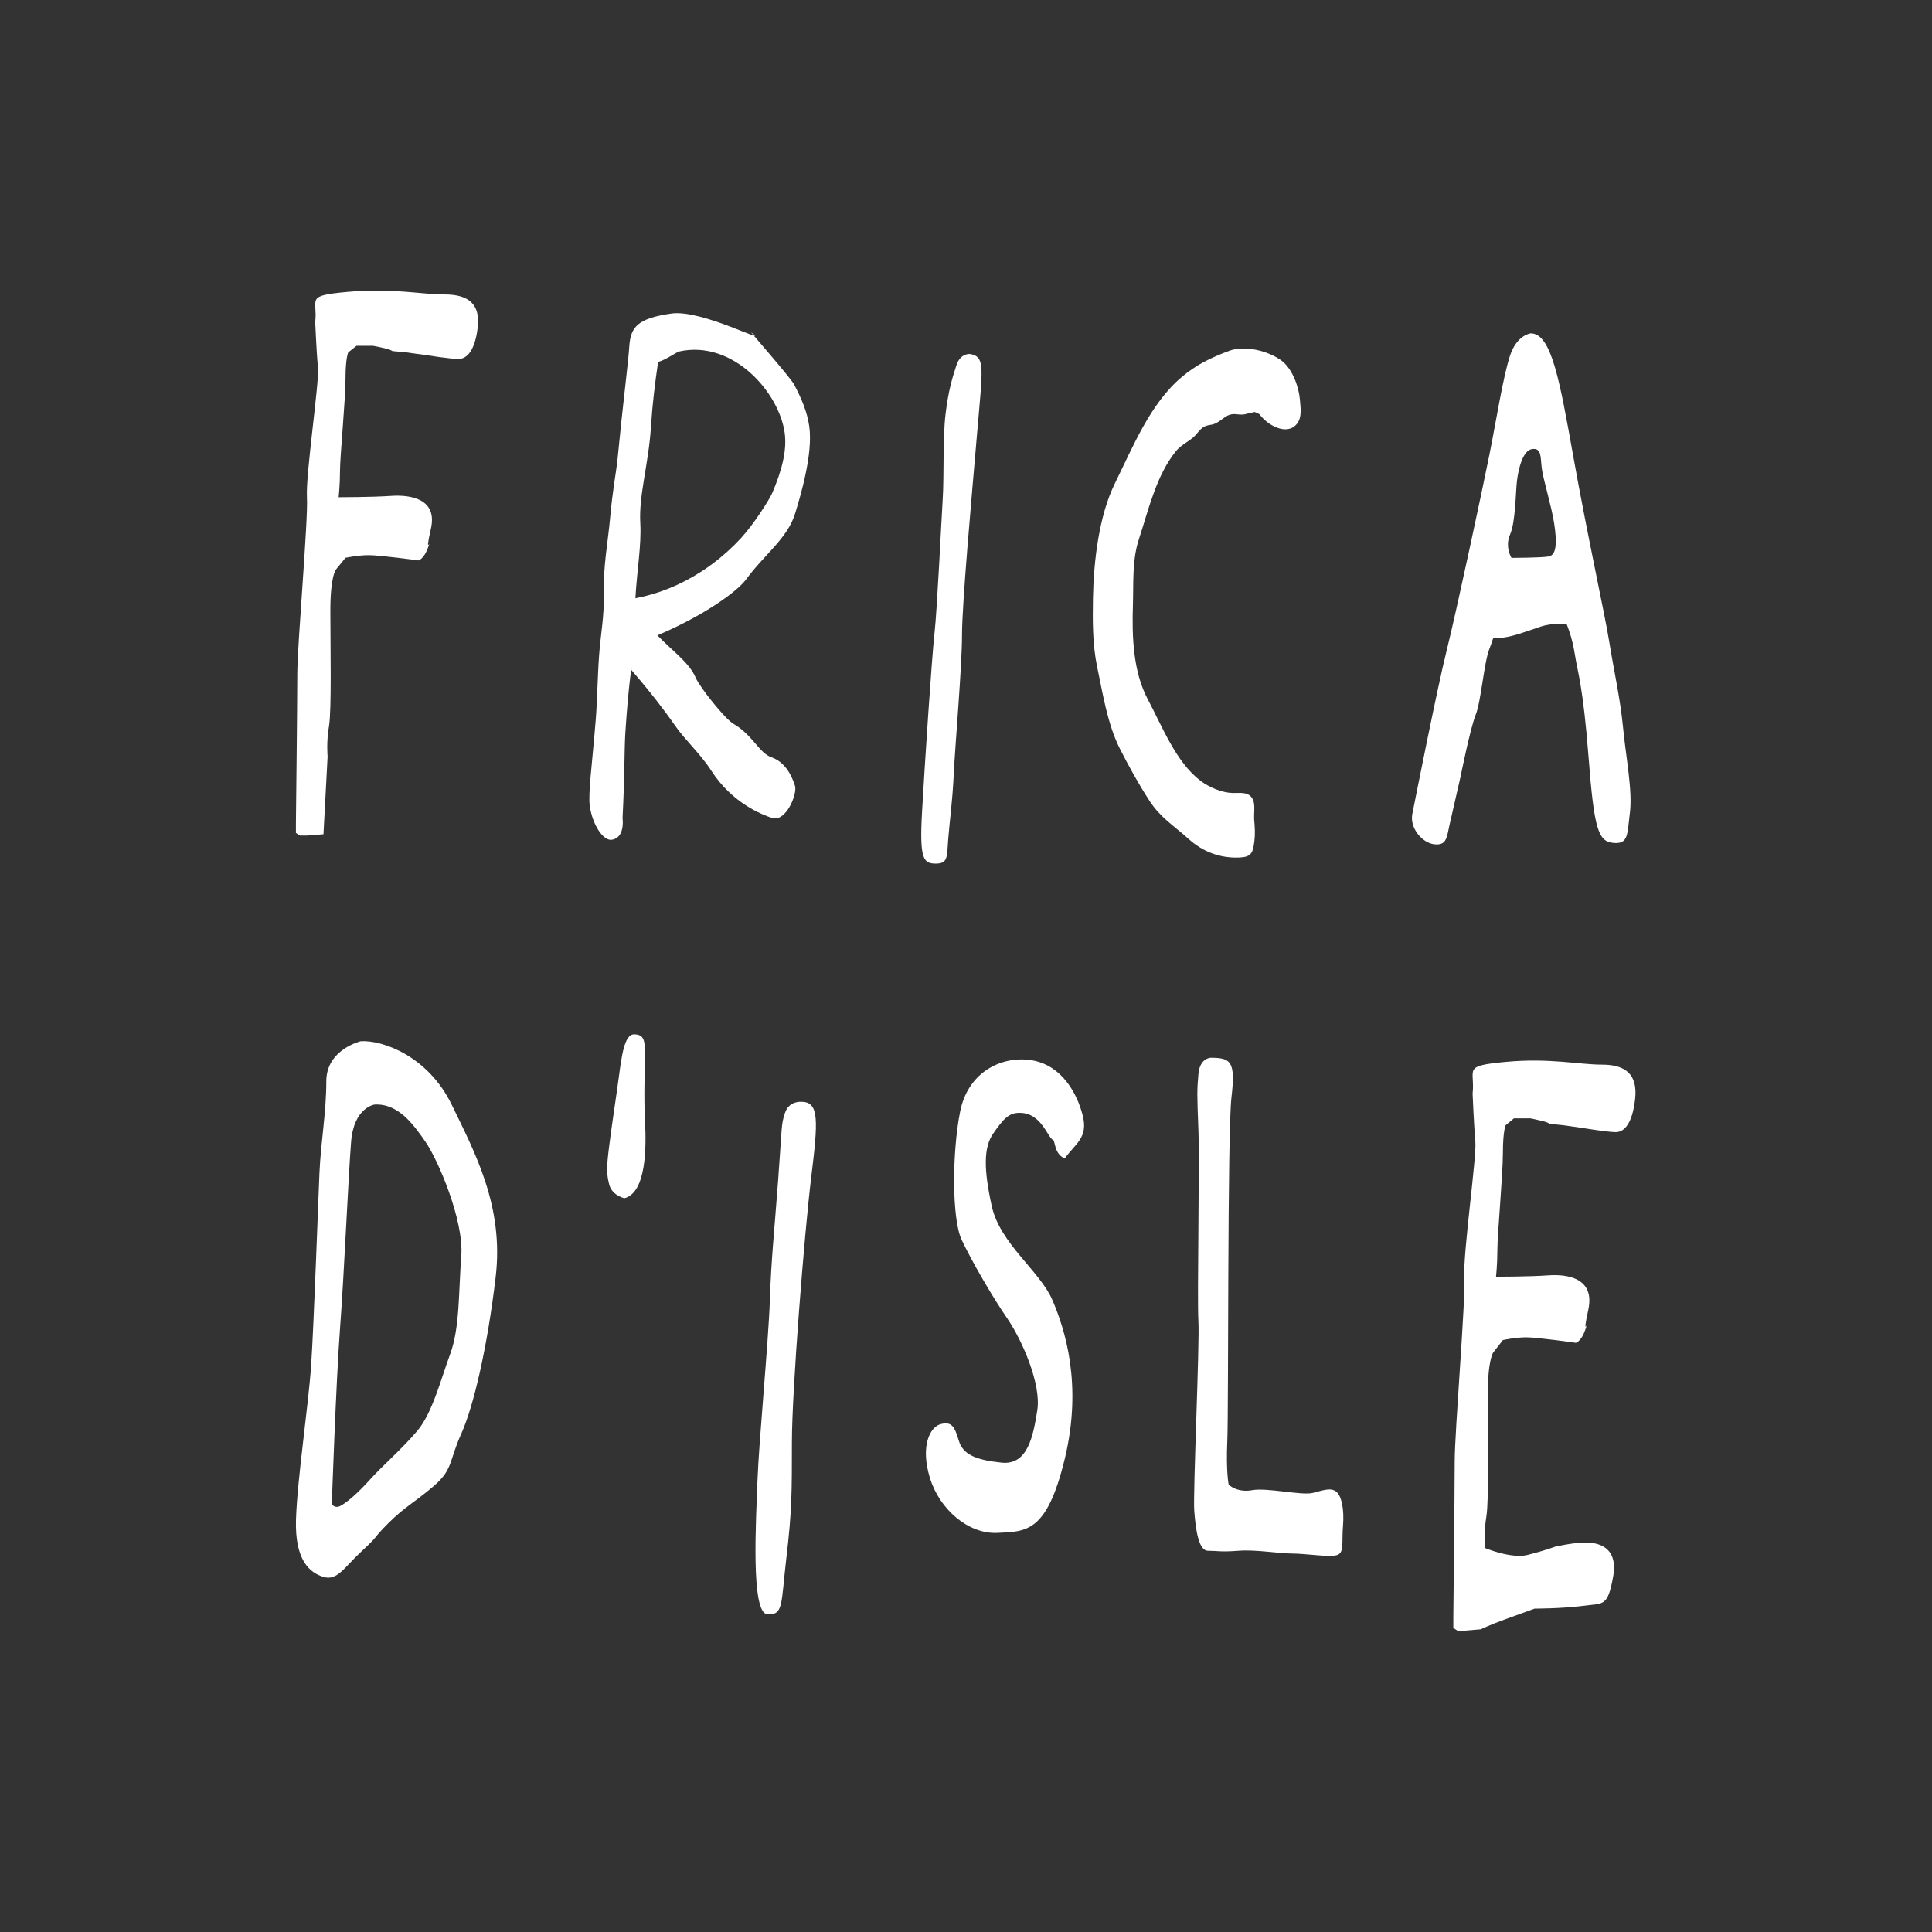 <?xml version="1.0" encoding="UTF-8" standalone="no"?> <svg xmlns="http://www.w3.org/2000/svg" xmlns:xlink="http://www.w3.org/1999/xlink" xmlns:serif="http://www.serif.com/" width="100%" height="100%" viewBox="0 0 400 400" version="1.1" xml:space="preserve" style="fill-rule:evenodd;clip-rule:evenodd;stroke-linejoin:round;stroke-miterlimit:2;"><rect x="0" y="0" width="400" height="400" fill="#333333" stroke="none"/> <g transform="matrix(2.281,0,0,2.281,-412.188,-877.879)"> <path d="M237.375,493.625C239.375,493.125 239.375,489 239.25,486.625C239.125,484.25 239.25,481.75 239.25,480.5C239.25,479.25 239.125,478.75 238.25,478.75C237.375,478.75 237.125,480.75 236.875,482.625C236.625,484.5 236.25,486.875 236,488.875C235.75,490.875 235.75,491.375 236,492.375C236.25,493.375 237.375,493.625 237.375,493.625Z" style="fill:white;fill-rule:nonzero;"></path> </g> <g transform="matrix(2.281,0,0,2.281,-410.002,-777.801)"> <path d="M252.5,441C254.125,441 254,442.75 253.375,447.875C252.75,453 251.625,467.25 251.625,471.875C251.625,476.5 251.625,478.125 251.125,482.375C250.625,486.625 250.875,487.625 249.375,487.5C247.875,487.375 248.375,478.875 248.5,475.375C248.625,471.875 249.5,462.75 249.625,459C249.75,455.25 250,453.125 250.375,448.125C250.75,443.125 250.625,443.125 251,442C251.375,440.875 252.5,441 252.5,441Z" style="fill:white;fill-rule:nonzero;"></path> </g> <g transform="matrix(2.281,0,0,2.281,-411.091,-804.032)"> <path d="M276.875,457.625C277.875,456.25 279,455.75 278.5,453.75C278,451.75 276.625,449.25 274,448.75C271.375,448.25 268.125,449.625 267.375,453.375C266.625,457.125 266.625,463.125 267.5,465C268.375,466.875 270.25,470.125 271.625,472.125C273,474.125 274.75,478.125 274.375,480.5C274,482.875 273.5,485.5 271.125,485.25C268.75,485 267.625,484.5 267.25,483.25C266.875,482 266.625,481.5 265.625,481.75C264.625,482 263.75,483.75 264.625,486.625C265.5,489.5 268.125,491.75 270.75,491.625C273.375,491.5 275.25,491.625 276.875,484.875C278.5,478.125 276.875,473.125 275.75,470.5C274.625,467.875 271,465.375 270.25,462C269.5,458.625 269.5,456.625 270.375,455.375C271.25,454.125 271.75,453.5 272.75,453.5C273.75,453.5 274.5,454 275.25,455.25C276,456.5 275.75,455.5 276,456.5C276.25,457.5 276.875,457.625 276.875,457.625Z" style="fill:white;fill-rule:nonzero;"></path> </g> <g transform="matrix(2.281,0,0,2.281,-412.237,-798.615)"> <path d="M290.625,446.125C292.5,446.125 292.875,446.5 292.5,449.75C292.125,453 292.25,478 292.125,480.875C292,483.75 292.25,484.875 292.25,484.875C292.25,484.875 293,485.625 294.375,485.375C295.75,485.125 298.875,485.875 299.875,485.625C300.875,485.375 301.5,485.125 302,485.5C302.5,485.875 302.75,487.125 302.625,488.625C302.5,490.125 302.75,491 302.125,491.25C301.5,491.5 299.25,491.125 298,491.125C296.75,491.125 294.75,490.75 293.125,490.875C291.5,491 291.25,490.875 290.375,490.875C289.5,490.875 289.25,488.875 289.125,487.25C289,485.625 289.625,472.125 289.5,470C289.375,467.875 289.625,455.875 289.5,452.625C289.375,449.375 289.375,449.125 289.5,447.625C289.625,446.125 290.625,446.125 290.625,446.125Z" style="fill:white;fill-rule:nonzero;"></path> </g> <g transform="matrix(2.281,0,0,2.281,-410.778,-783.503)"> <path d="M313.75,442.75C314,440.5 312.75,440.25 316.75,439.875C320.75,439.5 323.375,440.125 325.5,440.125C327.625,440.125 328.75,441 328.5,443.25C328.25,445.5 327.5,446.25 326.75,446.25C326,446.25 323.75,445.875 323.75,445.875L322,445.625L320.75,445.5C320.75,445.5 320.625,445.375 320.125,445.25C319.625,445.125 319,445 319,445L317.5,445L316.75,445.625C316.75,445.625 316.5,446.125 316.5,448.125C316.5,450.125 316,455.5 316,456.875C316,458.25 315.875,459.375 315.875,459.375C315.875,459.375 318.875,459.375 320.625,459.25C322.375,459.125 324.875,459.5 324.25,462.375C323.625,465.25 324.375,463 324,464.125C323.625,465.25 323.125,465.375 323.125,465.375C323.125,465.375 319.625,464.875 318.625,464.875C317.625,464.875 316.5,465.125 316.5,465.125L315.625,466.25C315.625,466.25 315.125,466.875 315.125,470.125C315.125,473.375 315.25,479.625 315,481.125C314.75,482.625 314.875,484 314.875,484C314.875,484 317.25,485 318.75,484.625C320.25,484.25 321.25,483.875 321.25,483.875C321.25,483.875 322.875,483.5 324,483.5C325.125,483.5 327,483.875 326.5,486.625C326,489.375 325.625,489 323.75,489.25C321.875,489.5 319.375,489.5 319.375,489.5C319.375,489.5 318,490 316.625,490.5C315.25,491 314.5,491.375 314.5,491.375L313,491.5L312.375,491.5L312,491.25L312,490.25C312,490.25 312.125,478.875 312.125,476.125C312.125,473.375 313.125,461.5 313,459.375C312.875,457.25 314.125,448.5 314,447.125C313.875,445.75 313.75,442.75 313.75,442.75Z" style="fill:white;fill-rule:nonzero;"></path> </g> <g transform="matrix(2.281,0,0,2.281,-418.863,-797.475)"> <path d="M217.625,449.875C219.75,449.75 221.125,451.625 222.25,453.25C223.375,454.875 225.75,460.375 225.5,463.625C225.25,466.875 225.375,470.125 224.5,472.5C223.625,474.875 222.875,477.875 221.5,479.5C220.125,481.125 218.375,482.625 217.25,483.875C216.125,485.125 215.25,485.875 214.625,486.25C214,486.625 213.75,486.125 213.75,486.125C213.75,486.125 214.125,475.125 214.5,470.125C214.875,465.125 215.25,456.375 215.5,453.25C215.75,450.125 217.625,449.875 217.625,449.875M213.25,447.75C213.25,450.625 212.75,453.25 212.625,456.125C212.5,459 212.125,469.75 211.875,473.5C211.625,477.25 210.625,483.75 210.5,487.5C210.375,491.25 211.75,492.375 213,492.75C214.25,493.125 214.875,491.875 216.5,490.375C218.125,488.875 217.375,489.375 218.875,487.875C220.375,486.375 221.25,486 223,484.5C224.75,483 224.375,482.25 225.5,479.75C226.625,477.25 227.875,471.875 228.625,465.5C229.375,459.125 226.75,454.25 224.625,449.875C222.5,445.5 218.375,444 216.375,444.125C216.375,444.125 213.25,444.875 213.25,447.75Z" style="fill:white;fill-rule:nonzero;"></path> </g> <g transform="matrix(2.281,0,0,2.281,-482.845,-1088.3)"> <path d="M299.75,509.25C301.125,509.5 300.875,510.5 300.375,516.375C299.875,522.25 299,531.875 299,534.75C299,537.625 298.375,544.75 298.25,547.375C298.125,550 297.875,551.625 297.75,553.25C297.625,554.875 297.75,555.5 296.625,555.5C295.5,555.5 295.125,555.125 295.375,550.75C295.625,546.375 296.25,536.875 296.5,534.625C296.75,532.375 297.125,524.375 297.25,522.375C297.375,520.375 297.25,516.875 297.5,514.75C297.75,512.625 298.125,511.375 298.5,510.25C298.875,509.125 299.75,509.25 299.75,509.25Z" style="fill:white;fill-rule:nonzero;"></path> </g> <g transform="matrix(2.281,0,0,2.281,-441.508,-1096)"> <path d="M332.5,510.75C334.375,510.75 335.125,515 336.375,522C337.625,529 339.25,536.375 339.625,538.75C340,541.125 340.625,543.875 340.875,546.5C341.125,549.125 341.75,552.25 341.5,554.25C341.25,556.25 341.375,557.125 340,557C338.625,556.875 338.25,555.75 337.75,549.25C337.25,542.75 336.75,541.5 336.5,539.875C336.25,538.25 335.75,537.125 335.75,537.125C335.75,537.125 334.5,537 333.375,537.375C332.25,537.75 330.625,538.375 329.75,538.375C328.875,538.375 329.25,538.125 328.75,539.375C328.25,540.625 328,544.125 327.5,545.375C327,546.625 326.125,551 326.125,551C326.125,551 325.375,554.25 325.125,555.375C324.875,556.5 324.875,557.25 323.75,557.125C322.625,557 321.5,555.625 321.75,554.375C322,553.125 324,543 324.875,539.5C325.75,536 328.125,524.875 328.75,521.75C329.375,518.625 330,514.625 330.625,512.75C331.25,510.875 332.5,510.75 332.5,510.75M330.75,531.125C330.75,531.125 333.375,531.125 334.125,531C334.875,530.875 334.875,529.625 334.625,528C334.375,526.375 333.625,524 333.5,523C333.375,522 333.5,521.125 332.625,521.25C331.75,521.375 331.375,523.125 331.25,524.125C331.125,525.125 331.125,527.875 330.625,529C330.125,530.125 330.75,531.125 330.75,531.125Z" style="fill:white;fill-rule:nonzero;"></path> </g> <g transform="matrix(2.281,0,0,2.281,-517.343,-1107.51)"> <path d="M255.416,514.773C255.666,512.623 254.416,512.383 258.416,512.025C262.416,511.667 265.042,512.264 267.167,512.264C269.291,512.264 270.416,513.101 270.167,515.251C269.916,517.402 269.167,518.12 268.416,518.12C267.667,518.12 265.416,517.761 265.416,517.761L263.667,517.522L262.416,517.402C262.416,517.402 262.291,517.283 261.791,517.164C261.291,517.044 260.666,516.924 260.666,516.924L259.166,516.924L258.416,517.522C258.416,517.522 258.166,518 258.166,519.912C258.166,521.824 257.666,526.963 257.666,528.277C257.666,529.592 257.541,530.668 257.541,530.668C257.541,530.668 260.541,530.668 262.291,530.548C264.042,530.428 266.542,530.787 265.916,533.535C265.291,536.284 266.042,534.133 265.667,535.209C265.291,536.284 264.791,536.403 264.791,536.403C264.791,536.403 261.291,535.925 260.291,535.925C259.291,535.925 258.166,536.165 258.166,536.165L257.291,537.24C257.291,537.24 256.791,537.837 256.791,540.944C256.791,544.052 256.916,550.027 256.666,551.461C256.416,552.895 256.541,554.21 256.541,554.21L256.166,561.26L254.666,561.379L254.041,561.379L253.666,561.141L253.666,560.185C253.666,560.185 253.791,549.31 253.791,546.681C253.791,544.052 254.791,532.699 254.666,530.668C254.541,528.636 255.791,520.27 255.666,518.956C255.541,517.642 255.416,514.773 255.416,514.773Z" style="fill:white;fill-rule:nonzero;"></path> </g> <g transform="matrix(2.281,0,0,2.281,-495.942,-1102.01)"> <path d="M274.181,549.679C274.088,551.17 274.124,553.689 273.932,557.317C274.048,558.537 273.684,559.244 272.943,559.35C272.204,559.456 271.211,558.06 270.955,556.278C270.797,555.172 271.158,552.596 271.49,548.527C271.643,546.653 271.648,544.722 271.805,542.557C271.95,540.632 272.275,539.041 272.226,537.094C272.16,534.522 272.618,532.24 272.8,530.142C273.02,527.63 273.37,525.887 273.477,524.78C274.002,519.374 274.437,516.17 274.54,514.59C274.654,512.809 275.286,512.026 278.363,511.585C281.186,511.18 287.551,514.654 285.589,513.294C285.568,513.278 289.195,517.448 289.489,518.004C290.189,519.325 290.692,520.533 290.876,521.817C291.234,524.315 290.077,528.161 289.587,529.75C288.892,532.005 286.817,533.428 285.122,535.744C284.4,536.73 281.509,538.92 277.089,540.793C278.535,542.289 279.99,543.275 280.571,544.644C280.936,545.501 283.225,548.38 283.99,548.821C285.733,549.825 286.322,551.473 287.447,551.864C288.698,552.298 289.293,553.535 289.581,554.451C289.815,555.202 288.746,557.783 287.498,557.368C286.631,557.081 283.894,556.052 281.982,553.073C281.037,551.599 279.617,550.305 278.728,549.03C276.315,545.569 274.001,543.198 274.738,543.891C274.809,543.088 274.43,545.699 274.181,549.679M278.116,536.545C279.148,536.13 280.125,535.618 281.04,535.03C281.398,534.799 281.748,534.557 282.086,534.304C283.037,533.596 283.903,532.81 284.675,531.974C285.869,530.682 287.276,528.436 287.52,527.868C288.372,525.876 288.876,524.016 288.643,522.39C288.111,518.684 283.906,513.953 279.07,515.027C278.846,515.076 277.828,515.81 277.155,515.979C276.86,518.035 276.645,519.73 276.506,521.901C276.291,525.252 275.397,528.066 275.54,530.586C275.655,532.63 275.232,534.946 275.096,537.426C276.145,537.231 277.153,536.93 278.116,536.545Z" style="fill:white;fill-rule:nonzero;"></path> </g> <g transform="matrix(2.281,0,0,2.281,-467.403,-1091.01)"> <path d="M319.236,515.9C319.864,516.821 321.677,517.926 322.617,516.787C323.117,516.181 322.954,515.291 322.9,514.587C322.817,513.489 322.244,511.811 321.264,511.062C320.081,510.158 317.912,509.614 316.499,510.142C314.805,510.771 313.516,511.396 312.178,512.521C309.315,514.927 307.727,518.894 306.107,522.178C304.652,525.128 304.178,529.293 304.118,532.555C304.08,534.609 304.072,536.805 304.49,538.8C304.992,541.192 305.442,544.063 306.549,546.241C307.379,547.876 308.246,549.448 309.245,550.987C310.258,552.546 311.461,553.244 312.785,554.442C314.068,555.604 315.619,556.2 317.356,556.141C318.487,556.102 318.629,555.738 318.765,554.67C318.849,554.008 318.809,553.4 318.75,552.733C318.703,552.184 318.867,551.346 318.625,550.859C318.256,550.123 317.475,550.3 316.795,550.281C315.824,550.256 314.668,549.776 313.856,549.157C311.635,547.465 310.371,544.172 309.086,541.763C307.748,539.25 307.652,536.032 307.742,533.243C307.808,531.218 307.653,529.177 308.283,527.251C309.158,524.58 309.861,521.458 311.643,519.26C312.079,518.721 312.681,518.449 313.203,518.017C313.533,517.743 313.78,517.296 314.141,517.072C314.508,516.844 314.845,516.915 315.209,516.747C315.943,516.408 316.237,515.803 317.123,515.901C317.996,515.999 317.795,515.88 318.805,515.701L319.236,515.9Z" style="fill:white;fill-rule:nonzero;"></path> </g> </svg> 